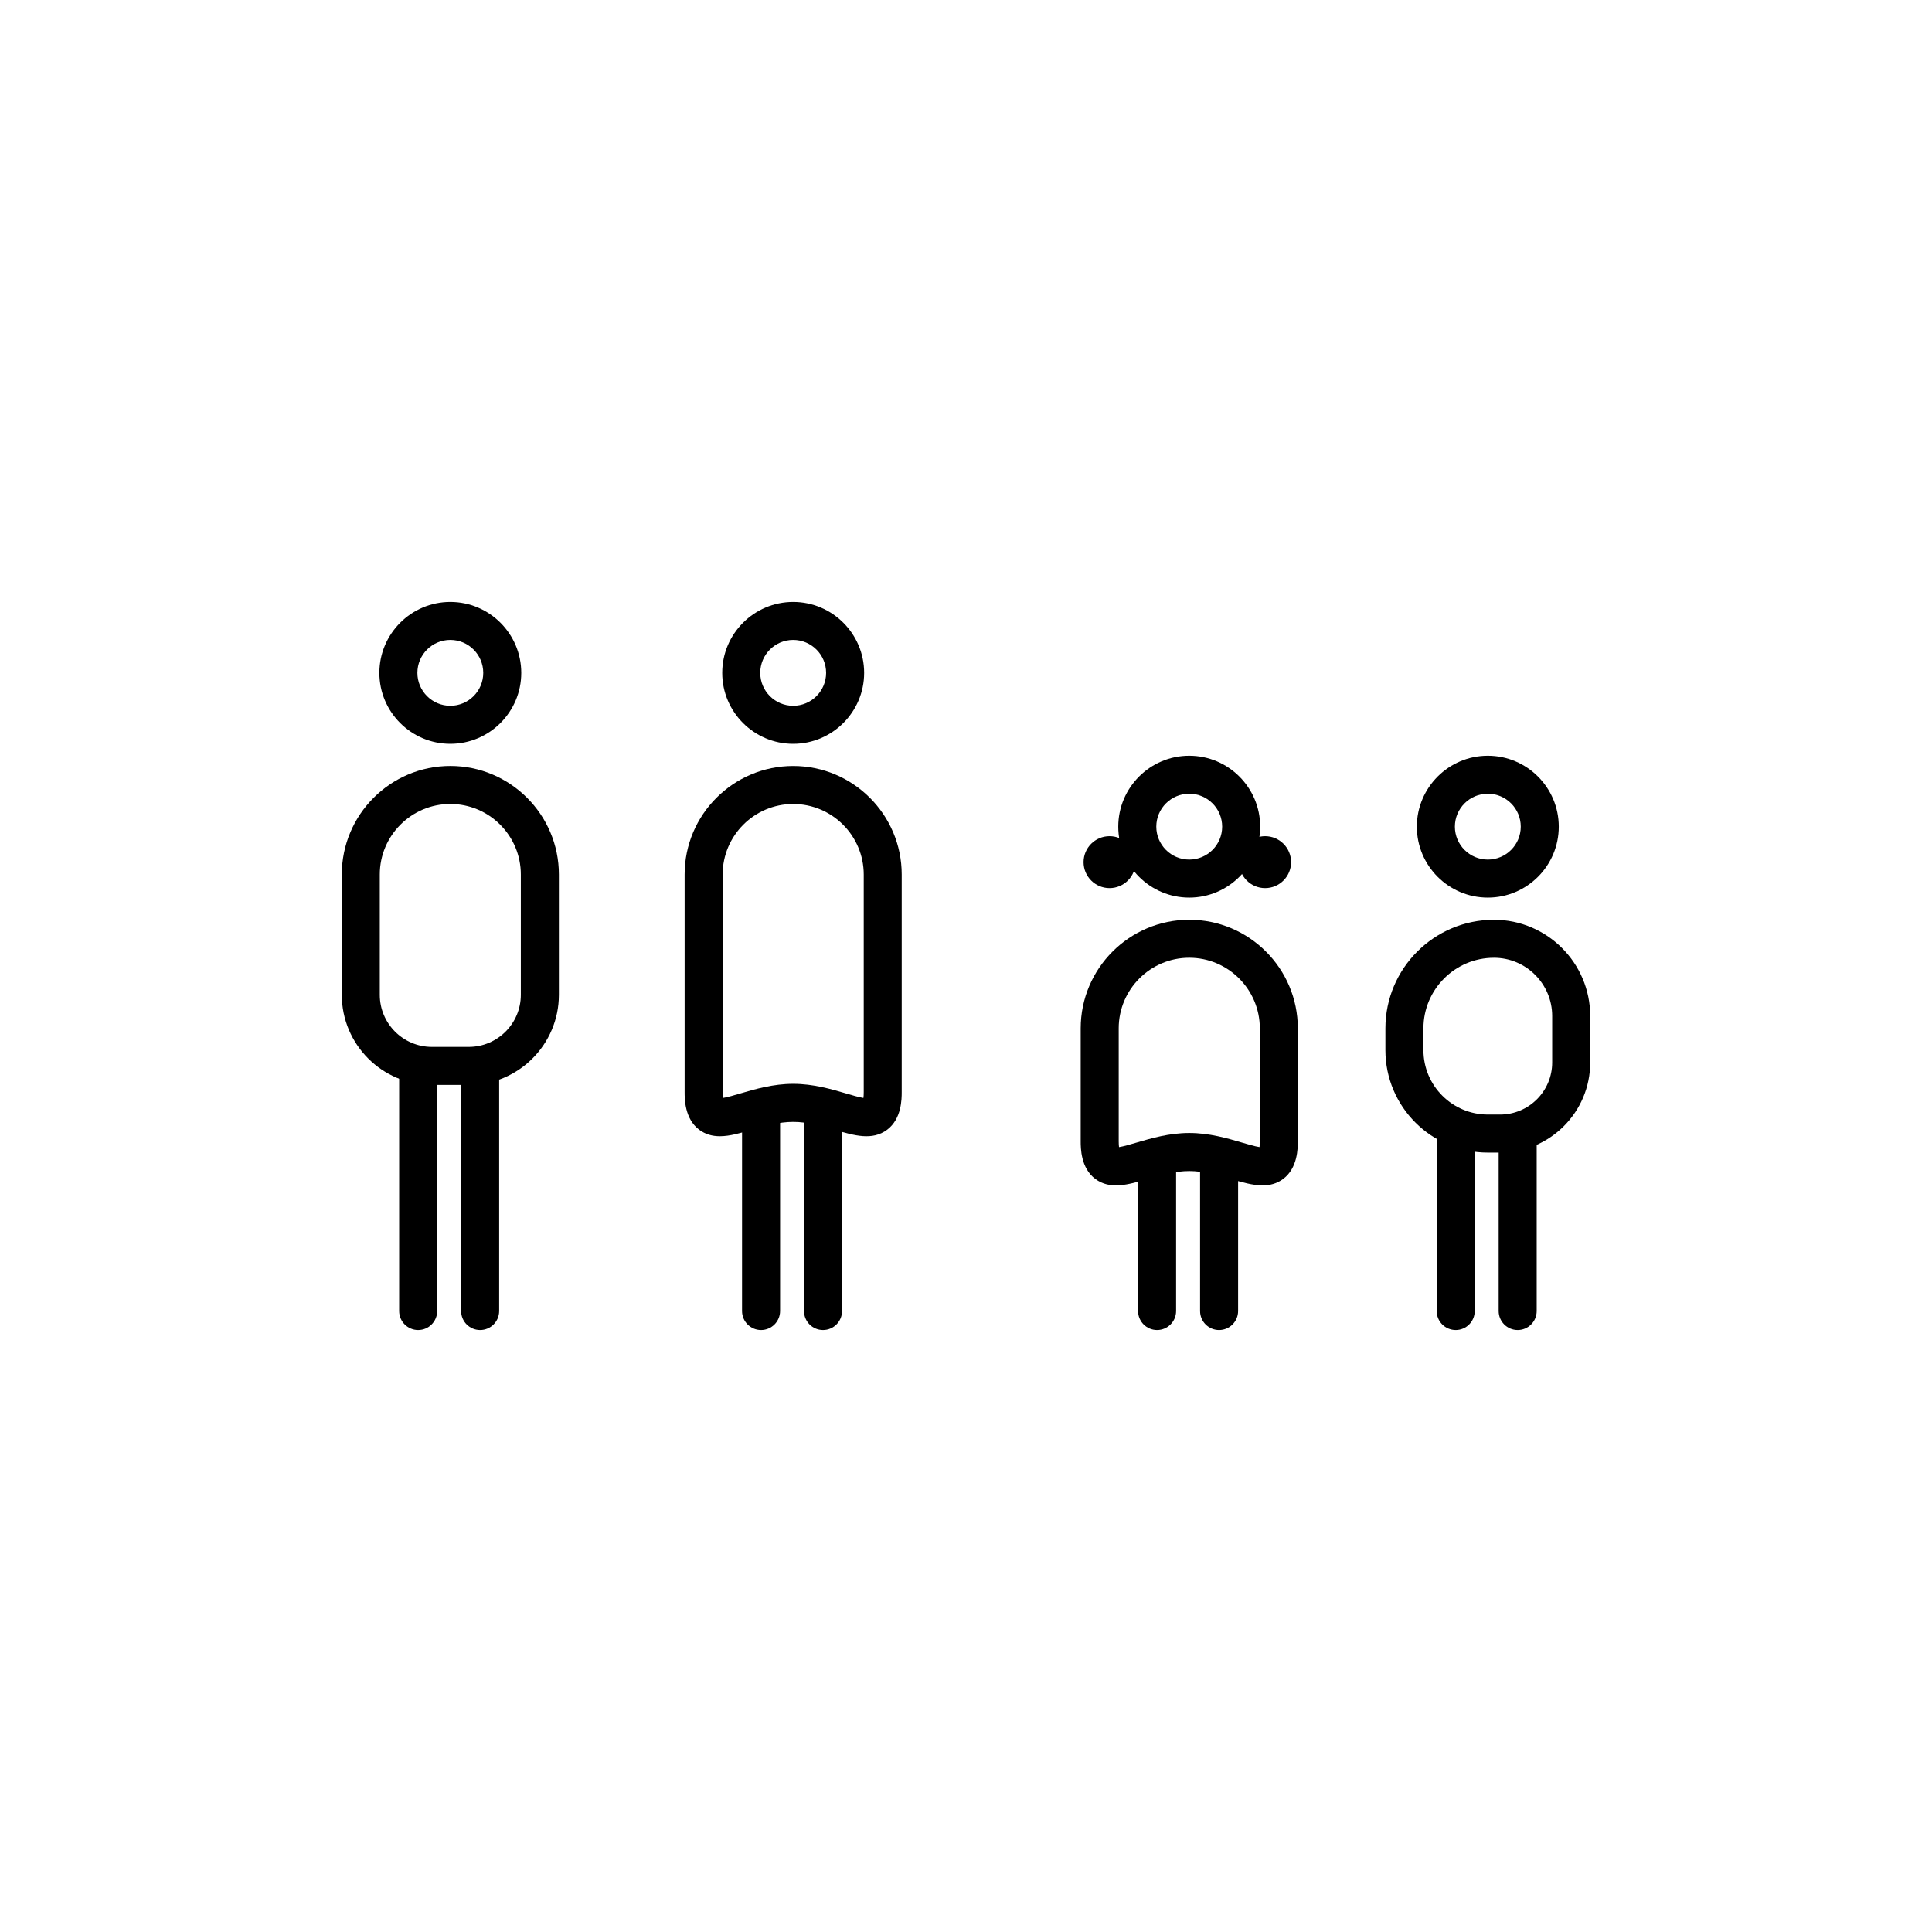 <?xml version="1.0" encoding="UTF-8"?>
<!-- Uploaded to: SVG Repo, www.svgrepo.com, Generator: SVG Repo Mixer Tools -->
<svg fill="#000000" width="800px" height="800px" version="1.1" viewBox="144 144 512 512" xmlns="http://www.w3.org/2000/svg">
 <g>
  <path d="m271.24 496.48c-2.785 0-5.039-2.258-5.039-5.039l0.004-64.973c0-2.781 2.254-5.039 5.039-5.039 2.785 0 5.039 2.258 5.039 5.039v64.973c-0.004 2.781-2.254 5.039-5.043 5.039z"/>
  <path d="m254.82 496.48c-2.785 0-5.039-2.258-5.039-5.039v-64.973c0-2.781 2.254-5.039 5.039-5.039 2.785 0 5.039 2.258 5.039 5.039v64.973c0 2.781-2.258 5.039-5.039 5.039z"/>
  <path d="m268.23 431.51h-9.777c-13.164 0-23.875-10.711-23.875-23.875v-31.883c0-15.859 12.906-28.766 28.766-28.766s28.766 12.906 28.766 28.766v31.883c-0.004 13.164-10.715 23.875-23.879 23.875zm-4.891-74.449c-10.309 0-18.691 8.383-18.691 18.691v31.883c0 7.609 6.191 13.801 13.801 13.801h9.777c7.613 0 13.801-6.191 13.801-13.801v-31.883c0.004-10.309-8.379-18.691-18.688-18.691z"/>
  <path d="m263.34 341.12c-10.367 0-18.801-8.434-18.801-18.801 0-10.367 8.438-18.801 18.801-18.801 10.363 0 18.801 8.434 18.801 18.801 0 10.367-8.434 18.801-18.801 18.801zm0-27.535c-4.812 0-8.727 3.914-8.727 8.727s3.914 8.727 8.727 8.727 8.727-3.914 8.727-8.727-3.914-8.727-8.727-8.727z"/>
  <path d="m546.2 496.48c-2.785 0-5.039-2.258-5.039-5.039v-47.035c0-2.781 2.254-5.039 5.039-5.039s5.039 2.258 5.039 5.039v47.035c0 2.781-2.258 5.039-5.039 5.039z"/>
  <path d="m529.78 496.48c-2.785 0-5.039-2.258-5.039-5.039v-47.035c0-2.781 2.254-5.039 5.039-5.039s5.039 2.258 5.039 5.039v47.035c-0.004 2.781-2.254 5.039-5.039 5.039z"/>
  <path d="m541.55 449.45h-3.262c-14.969 0-27.141-12.176-27.141-27.141v-5.793c0-15.859 12.906-28.766 28.766-28.766 14.062 0 25.508 11.441 25.508 25.508v12.316c0.004 13.164-10.707 23.875-23.871 23.875zm-1.633-51.629c-10.309 0-18.691 8.383-18.691 18.691v5.793c0 9.41 7.656 17.062 17.062 17.062h3.254c7.613 0 13.801-6.191 13.801-13.801v-12.316c0.004-8.504-6.918-15.43-15.426-15.43z"/>
  <path d="m538.29 381.88c-10.375 0-18.809-8.434-18.809-18.801 0-10.367 8.438-18.801 18.809-18.801 10.367 0 18.801 8.434 18.801 18.801 0.004 10.367-8.43 18.801-18.801 18.801zm0-27.535c-4.816 0-8.73 3.914-8.73 8.727s3.914 8.727 8.73 8.727c4.812 0 8.727-3.914 8.727-8.727s-3.914-8.727-8.727-8.727z"/>
  <path d="m362.11 496.48c-2.785 0-5.039-2.258-5.039-5.039v-53.375c0-2.781 2.254-5.039 5.039-5.039 2.785 0 5.039 2.258 5.039 5.039v53.375c-0.004 2.781-2.254 5.039-5.039 5.039z"/>
  <path d="m345.69 496.48c-2.785 0-5.039-2.258-5.039-5.039l0.004-53.375c0-2.781 2.254-5.039 5.039-5.039 2.785 0 5.039 2.258 5.039 5.039v53.375c-0.004 2.781-2.262 5.039-5.043 5.039z"/>
  <path d="m334.78 445.11c-1.961 0-3.797-0.465-5.488-1.723-3.859-2.894-3.859-8.215-3.859-9.961v-57.668c0-15.859 12.906-28.766 28.766-28.766s28.766 12.906 28.766 28.766v57.668c0 1.75 0 7.07-3.859 9.961-3.941 2.953-8.73 1.535-13.805 0.047-3.394-0.996-7.246-2.125-11.105-2.125-3.859 0-7.707 1.133-11.098 2.125-2.894 0.848-5.711 1.676-8.316 1.676zm19.422-88.043c-10.309 0-18.691 8.383-18.691 18.691v57.668c0 0.676 0.035 1.18 0.086 1.543 1.211-0.191 3.152-0.762 4.664-1.211 3.848-1.129 8.629-2.535 13.945-2.535 5.316 0 10.102 1.406 13.949 2.535 1.512 0.441 3.449 1.02 4.66 1.211 0.051-0.363 0.086-0.867 0.086-1.543v-57.668c-0.008-10.309-8.391-18.691-18.699-18.691z"/>
  <path d="m354.2 341.12c-10.367 0-18.801-8.434-18.801-18.801 0-10.367 8.438-18.801 18.801-18.801 10.375 0 18.809 8.434 18.809 18.801-0.004 10.367-8.438 18.801-18.809 18.801zm0-27.535c-4.812 0-8.727 3.914-8.727 8.727s3.914 8.727 8.727 8.727c4.816 0 8.73-3.914 8.73-8.727s-3.914-8.727-8.73-8.727z"/>
  <path d="m467.07 496.48c-2.785 0-5.039-2.258-5.039-5.039v-40.164c0-2.781 2.254-5.039 5.039-5.039 2.785 0 5.039 2.258 5.039 5.039v40.164c0 2.781-2.258 5.039-5.039 5.039z"/>
  <path d="m450.64 496.48c-2.785 0-5.039-2.258-5.039-5.039v-40.164c0-2.781 2.254-5.039 5.039-5.039 2.785 0 5.039 2.258 5.039 5.039v40.164c0 2.781-2.258 5.039-5.039 5.039z"/>
  <path d="m478.59 458.14c-2.609 0-5.422-0.828-8.324-1.676-3.394-0.996-7.238-2.125-11.098-2.125-3.859 0-7.707 1.129-11.105 2.125-5.082 1.496-9.875 2.898-13.809-0.047-3.859-2.891-3.859-8.211-3.859-9.961v-29.945c0-15.859 12.906-28.766 28.773-28.766 15.859 0 28.766 12.906 28.766 28.766v29.945c0 1.75 0 7.07-3.863 9.961-1.68 1.258-3.523 1.723-5.481 1.723zm-19.426-60.324c-10.309 0-18.695 8.383-18.695 18.691v29.945c0 0.676 0.035 1.18 0.086 1.547 1.211-0.191 3.152-0.762 4.672-1.211 3.844-1.129 8.629-2.535 13.945-2.535 5.316 0 10.098 1.406 13.945 2.535 1.512 0.441 3.457 1.02 4.664 1.203 0.051-0.363 0.086-0.867 0.086-1.543v-29.945c-0.012-10.301-8.395-18.688-18.703-18.688z"/>
  <path d="m459.16 381.88c-10.375 0-18.809-8.434-18.809-18.801 0-10.367 8.438-18.801 18.809-18.801 10.367 0 18.801 8.434 18.801 18.801 0.004 10.367-8.434 18.801-18.801 18.801zm0-27.535c-4.816 0-8.73 3.914-8.73 8.727s3.914 8.727 8.73 8.727c4.812 0 8.727-3.914 8.727-8.727s-3.914-8.727-8.727-8.727z"/>
  <path d="m444.92 372.48c0 3.801-3.078 6.883-6.879 6.883s-6.883-3.082-6.883-6.883 3.082-6.883 6.883-6.883 6.879 3.082 6.879 6.883"/>
  <path d="m486.15 372.48c0 3.801-3.078 6.883-6.879 6.883s-6.883-3.082-6.883-6.883 3.082-6.883 6.883-6.883 6.879 3.082 6.879 6.883"/>
 </g>
</svg>